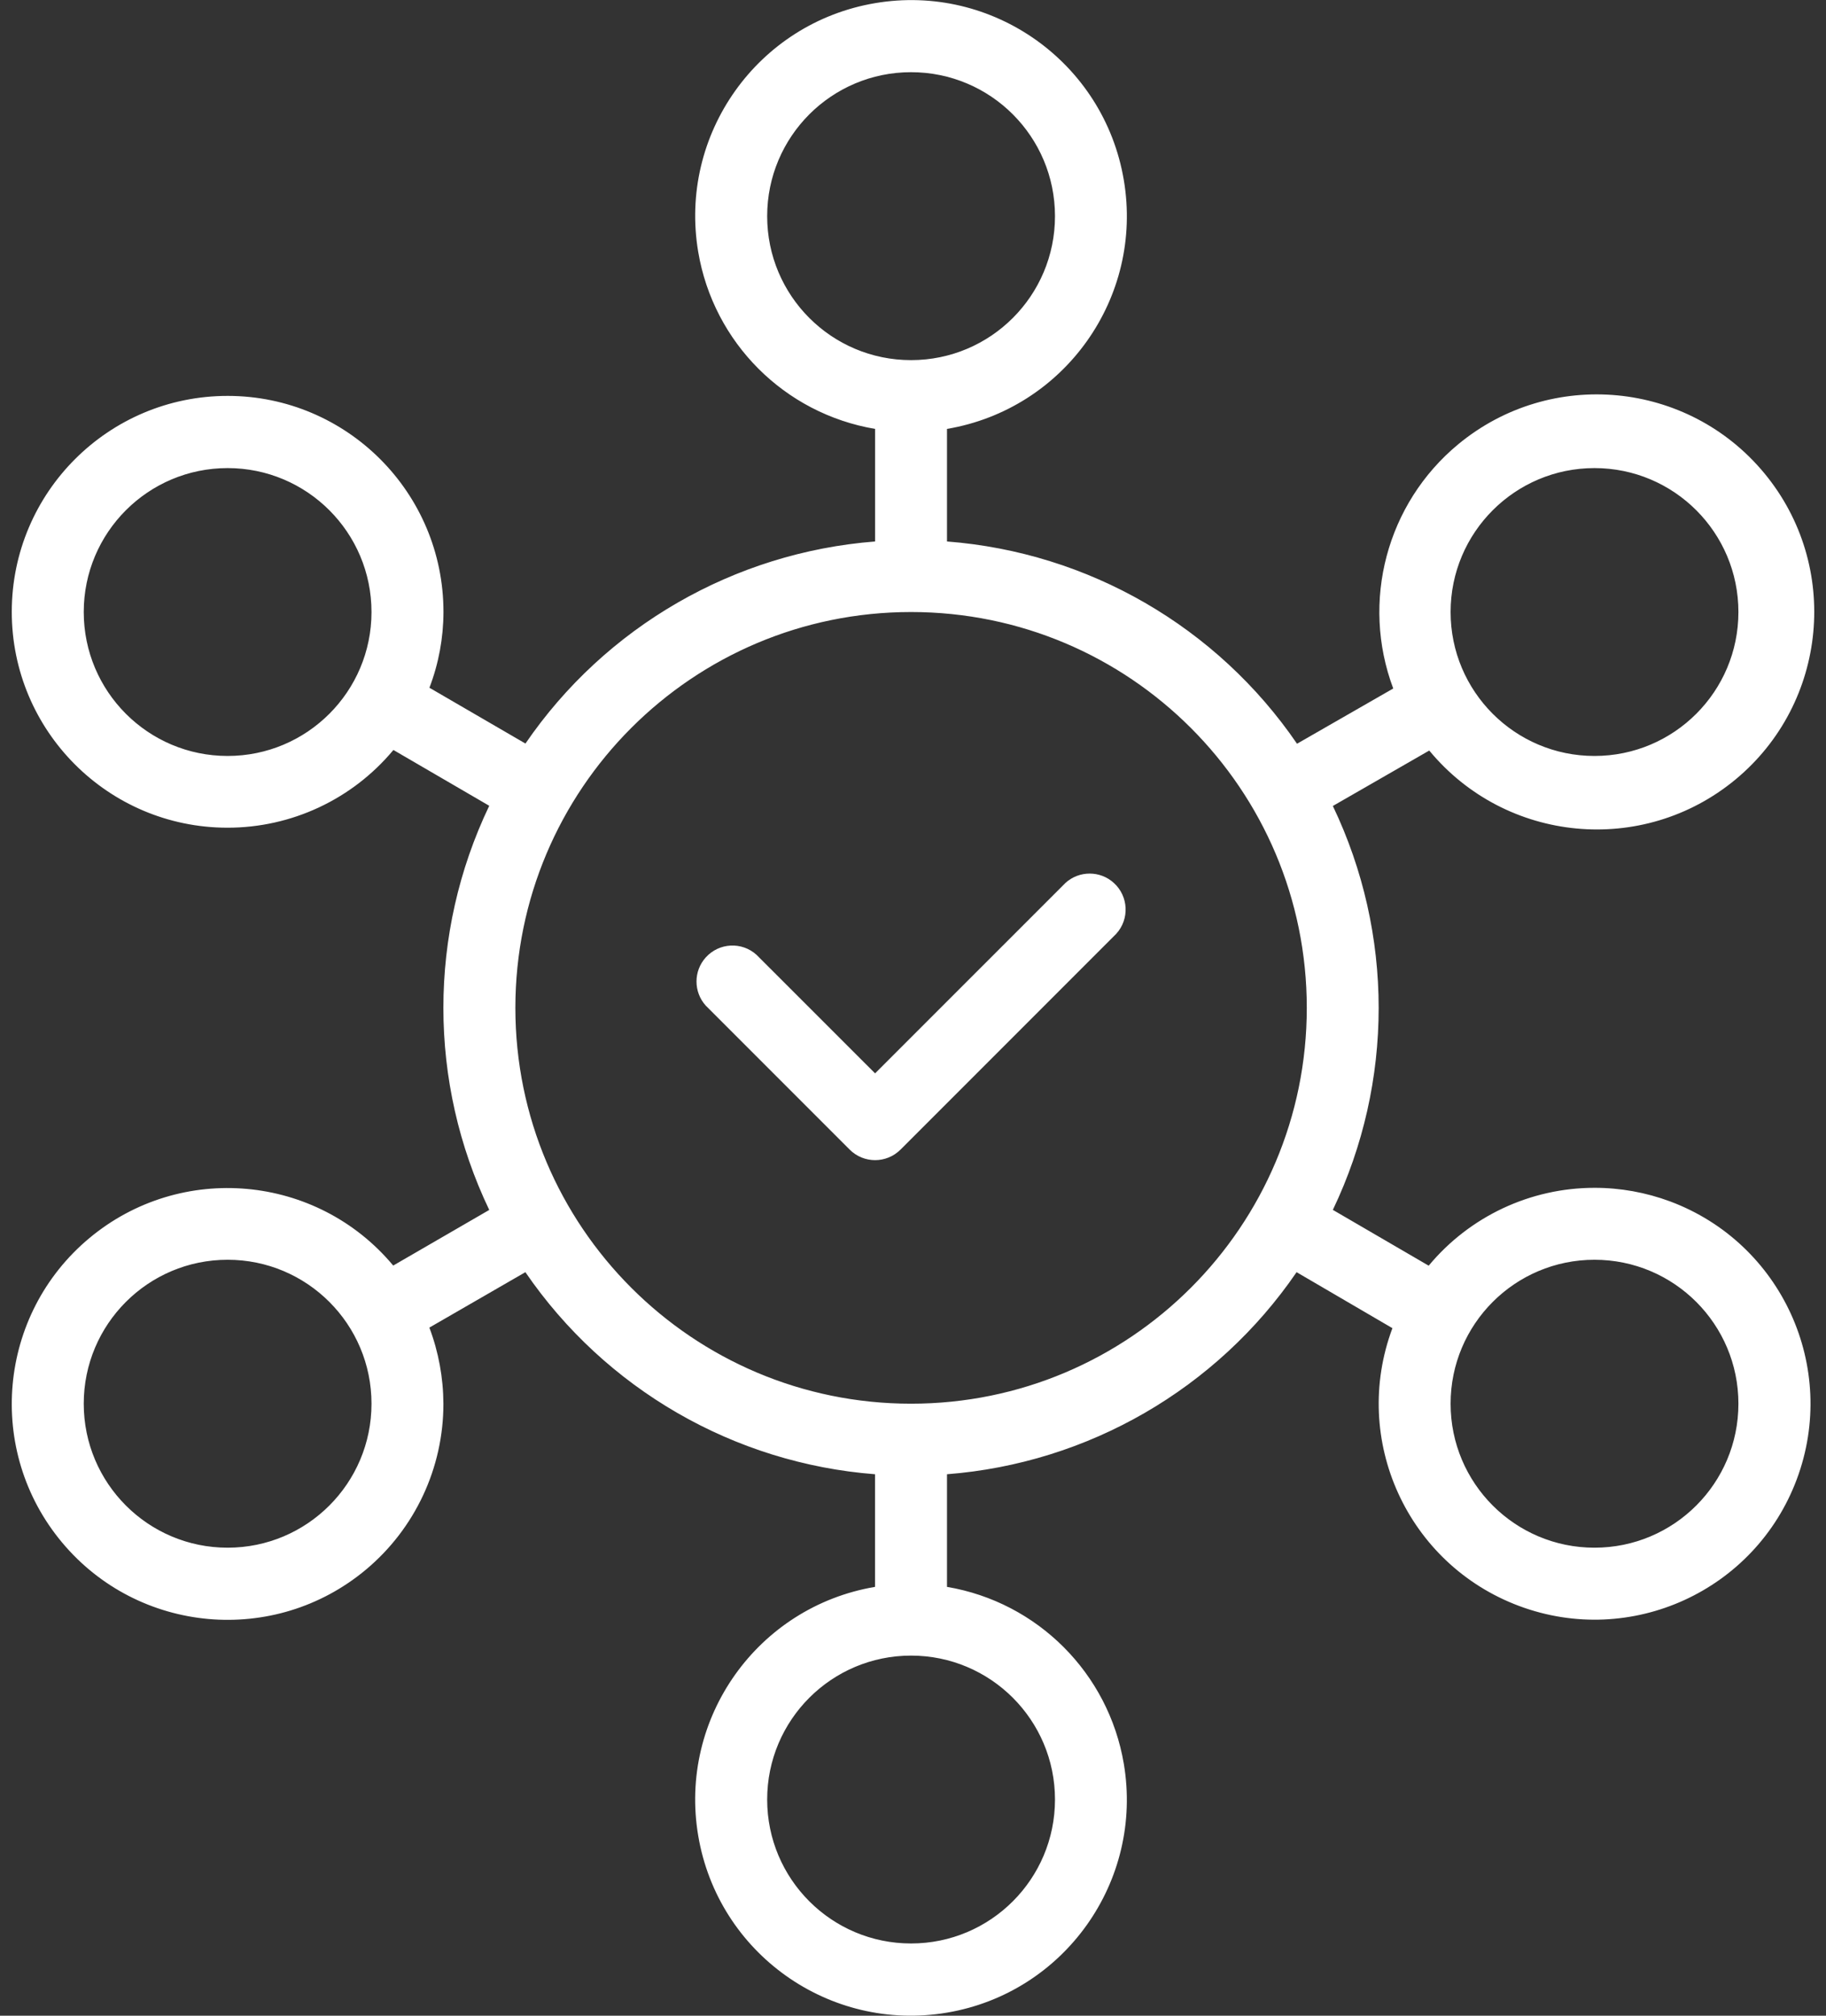 <svg width="29" height="32" viewBox="0 0 29 32" fill="none" xmlns="http://www.w3.org/2000/svg">
<rect x="0" y="0" width="29" height="32" fill="#333333" stroke="none"/>
<g clip-path="url(#clip0_1186_539)">
<path d="M16.923 14.015L13.898 17.04L12.015 15.158C11.781 14.946 11.42 14.965 11.209 15.199C11.012 15.417 11.013 15.749 11.21 15.966L13.495 18.251C13.718 18.473 14.078 18.473 14.301 18.251L17.728 14.824C17.941 14.59 17.923 14.229 17.69 14.017C17.473 13.819 17.141 13.819 16.923 14.015V14.015Z" fill="white"/>
<path d="M25.323 18.857C24.305 18.857 23.34 19.311 22.69 20.093L21.168 19.207C22.138 17.18 22.138 14.822 21.168 12.795L22.699 11.915C23.915 13.385 26.091 13.591 27.561 12.376C29.03 11.16 29.237 8.983 28.021 7.513C26.805 6.044 24.629 5.838 23.159 7.053C22.023 7.993 21.609 9.55 22.127 10.93L20.599 11.807C19.328 9.949 17.284 8.769 15.04 8.596V6.809C16.907 6.493 18.164 4.724 17.848 2.858C17.533 0.991 15.764 -0.266 13.898 0.05C12.031 0.365 10.774 2.134 11.089 4C11.332 5.439 12.459 6.566 13.898 6.809V8.596C11.657 8.771 9.615 9.949 8.345 11.804L6.82 10.918C6.967 10.534 7.042 10.127 7.043 9.716C7.044 7.823 5.511 6.287 3.618 6.285C1.725 6.284 0.189 7.816 0.187 9.71C0.185 11.603 1.719 13.139 3.612 13.14C4.63 13.141 5.596 12.689 6.248 11.906L7.77 12.792C6.799 14.82 6.799 17.18 7.77 19.208L6.245 20.091C5.032 18.638 2.87 18.444 1.417 19.657C-0.035 20.87 -0.23 23.032 0.984 24.485C2.197 25.938 4.359 26.132 5.812 24.918C6.592 24.266 7.043 23.301 7.042 22.284C7.04 21.872 6.965 21.462 6.819 21.076L8.344 20.196C9.615 22.051 11.656 23.23 13.897 23.404V25.192C12.03 25.508 10.773 27.277 11.089 29.143C11.404 31.01 13.173 32.267 15.04 31.951C16.906 31.636 18.163 29.866 17.848 28C17.605 26.562 16.478 25.435 15.04 25.192V23.404C17.28 23.23 19.322 22.051 20.592 20.196L22.114 21.085C21.451 22.858 22.352 24.832 24.126 25.495C25.899 26.158 27.873 25.257 28.536 23.484C29.199 21.71 28.298 19.736 26.525 19.073C26.14 18.93 25.732 18.856 25.322 18.857H25.323ZM25.323 7.431C26.586 7.431 27.609 8.454 27.609 9.716C27.609 10.978 26.586 12.001 25.323 12.001C24.061 12.001 23.038 10.978 23.038 9.716C23.038 8.454 24.061 7.431 25.323 7.431ZM3.615 12.001C2.353 12.001 1.33 10.978 1.33 9.716C1.33 8.454 2.353 7.431 3.615 7.431C4.877 7.431 5.9 8.454 5.9 9.716C5.9 10.978 4.877 12.001 3.615 12.001ZM3.615 24.57C2.353 24.57 1.33 23.547 1.33 22.284C1.33 21.022 2.353 19.999 3.615 19.999C4.877 19.999 5.9 21.022 5.9 22.284C5.9 23.547 4.877 24.57 3.615 24.57ZM12.184 3.432C12.184 2.169 13.207 1.146 14.469 1.146C15.732 1.146 16.755 2.169 16.755 3.432C16.755 4.694 15.732 5.717 14.469 5.717C13.207 5.717 12.184 4.694 12.184 3.432ZM16.755 28.568C16.755 29.83 15.732 30.853 14.469 30.853C13.207 30.853 12.184 29.83 12.184 28.568C12.184 27.306 13.207 26.283 14.469 26.283C15.732 26.283 16.755 27.306 16.755 28.568ZM14.469 22.284C10.999 22.284 8.185 19.471 8.185 16C8.185 12.529 10.998 9.716 14.469 9.716C17.94 9.716 20.754 12.529 20.754 16C20.754 19.471 17.94 22.284 14.469 22.284ZM25.323 24.57C24.061 24.57 23.038 23.547 23.038 22.284C23.038 21.022 24.061 19.999 25.323 19.999C26.586 19.999 27.609 21.022 27.609 22.284C27.609 23.547 26.586 24.57 25.323 24.57Z" fill="white"/>
</g>
<defs>
<clipPath id="clip0_1186_539">
<rect width="28.626" height="32" fill="white" transform="translate(0.187)"/>
</clipPath>
</defs>
</svg>

